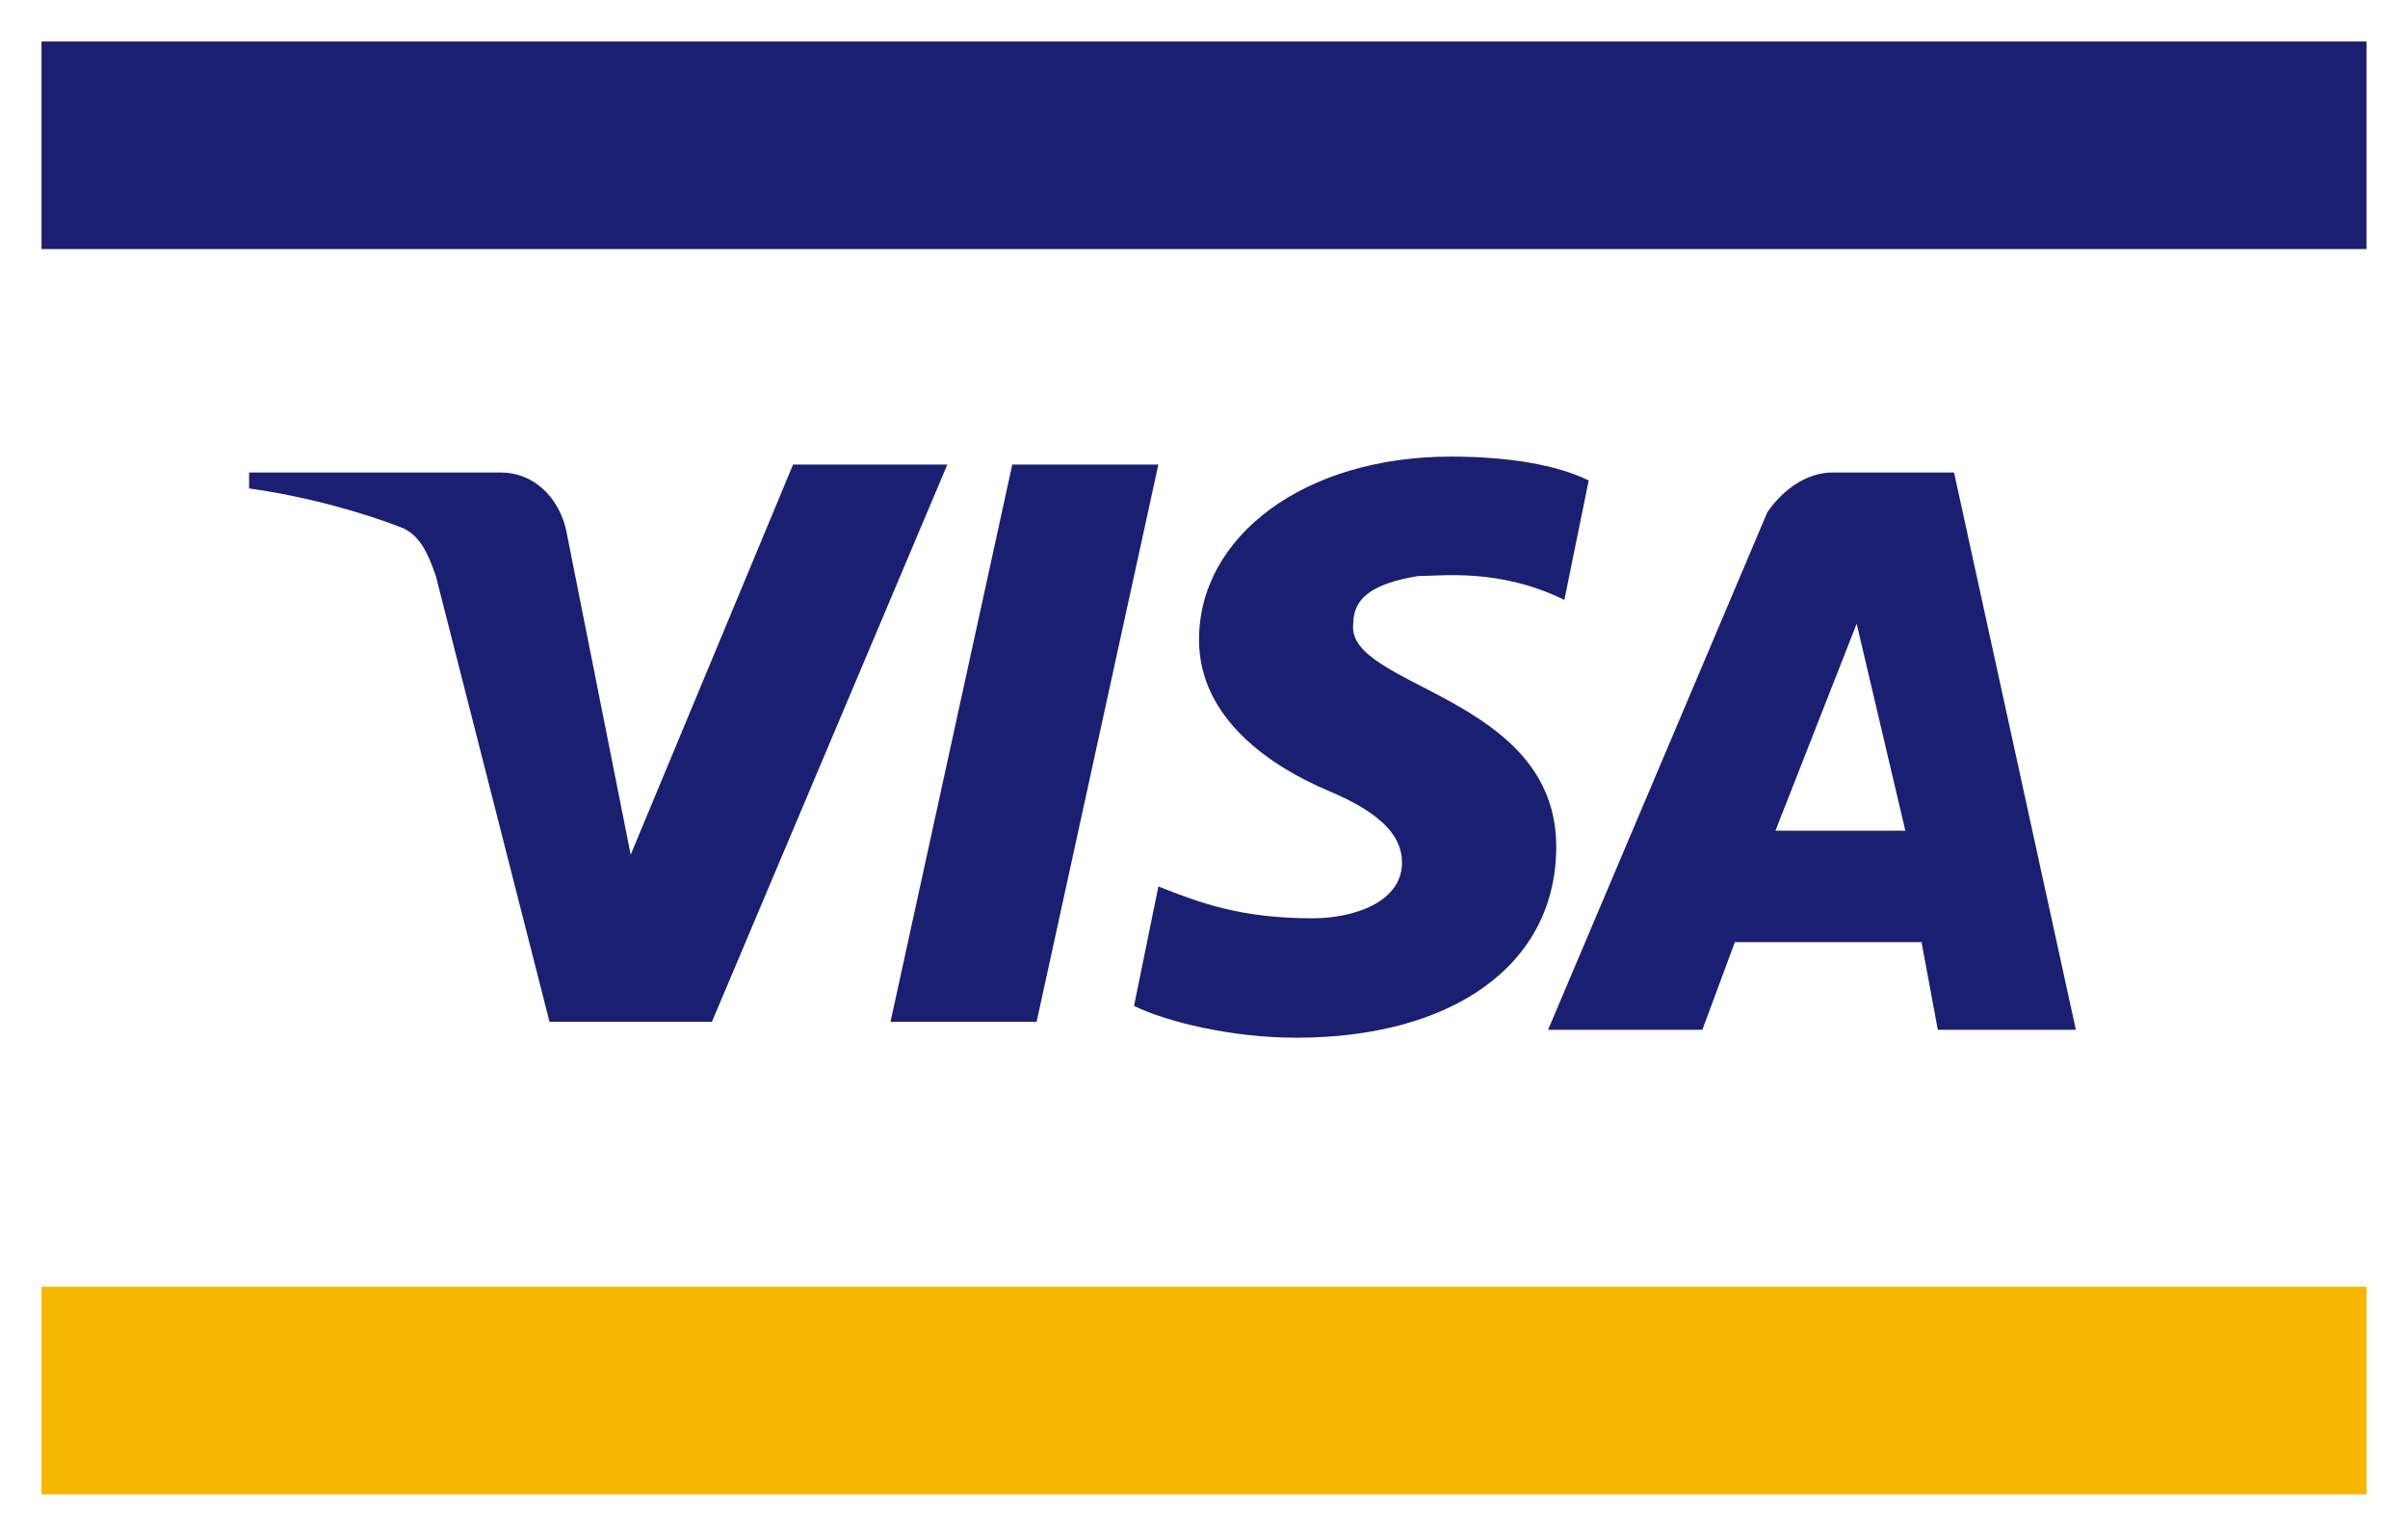 <?xml version="1.0" encoding="UTF-8"?>
<svg width="58px" height="37px" viewBox="0 0 58 37" version="1.1" xmlns="http://www.w3.org/2000/svg" xmlns:xlink="http://www.w3.org/1999/xlink">
    <!-- Generator: Sketch 53.2 (72643) - https://sketchapp.com -->
    <title>logo-visa</title>
    <desc>Created with Sketch.</desc>
    <g id="Page-1" stroke="none" stroke-width="1" fill="none" fill-rule="evenodd">
        <g id="sc-shipping-returns" transform="translate(-101, -1780)">
            <g id="logo-visa" transform="translate(101, 1780)">
                <polygon id="Fill-1" fill="#FFFFFF" points="0 37 58 37 58 0 0 0"></polygon>
                <polygon id="Fill-2" fill="#F7B600" points="1 36 57 36 57 31 1 31"></polygon>
                <polygon id="Fill-3" fill="#1A1F71" points="1 6 57 6 57 1 1 1"></polygon>
                <path d="M22.818,11.192 L17.147,24.617 L13.236,24.617 L10.498,13.877 C10.303,13.302 10.107,12.917 9.715,12.726 C8.738,12.342 7.369,11.958 6,11.767 L6,11.383 L12.062,11.383 C12.844,11.383 13.431,11.958 13.627,12.726 L15.191,20.59 L19.102,11.192 L22.818,11.192 Z M37.484,20.397 C37.484,16.753 32.4,16.562 32.595,15.027 C32.595,14.452 32.987,14.067 34.159,13.877 C34.746,13.877 36.116,13.686 37.68,14.452 L38.266,11.575 C37.484,11.192 36.311,11 34.942,11 C31.422,11 28.88,12.917 28.88,15.411 C28.88,17.328 30.64,18.48 32.008,19.056 C33.377,19.631 33.769,20.206 33.769,20.781 C33.769,21.74 32.595,22.123 31.618,22.123 C29.858,22.123 28.88,21.74 27.901,21.356 L27.315,24.233 C28.097,24.617 29.662,25 31.226,25 C34.942,25 37.484,23.275 37.484,20.397 L37.484,20.397 Z M46.675,24.808 L50,24.808 L47.066,11.383 L44.133,11.383 C43.546,11.383 42.96,11.767 42.568,12.342 L37.288,24.808 L41.004,24.808 L41.786,22.698 L46.283,22.698 L46.675,24.808 Z M42.764,20.013 L44.72,15.027 L45.893,20.013 L42.764,20.013 Z M27.901,11.192 L24.968,24.617 L21.449,24.617 L24.382,11.192 L27.901,11.192 Z" id="Fill-4" fill="#1A1F71"></path>
            </g>
        </g>
    </g>
</svg>